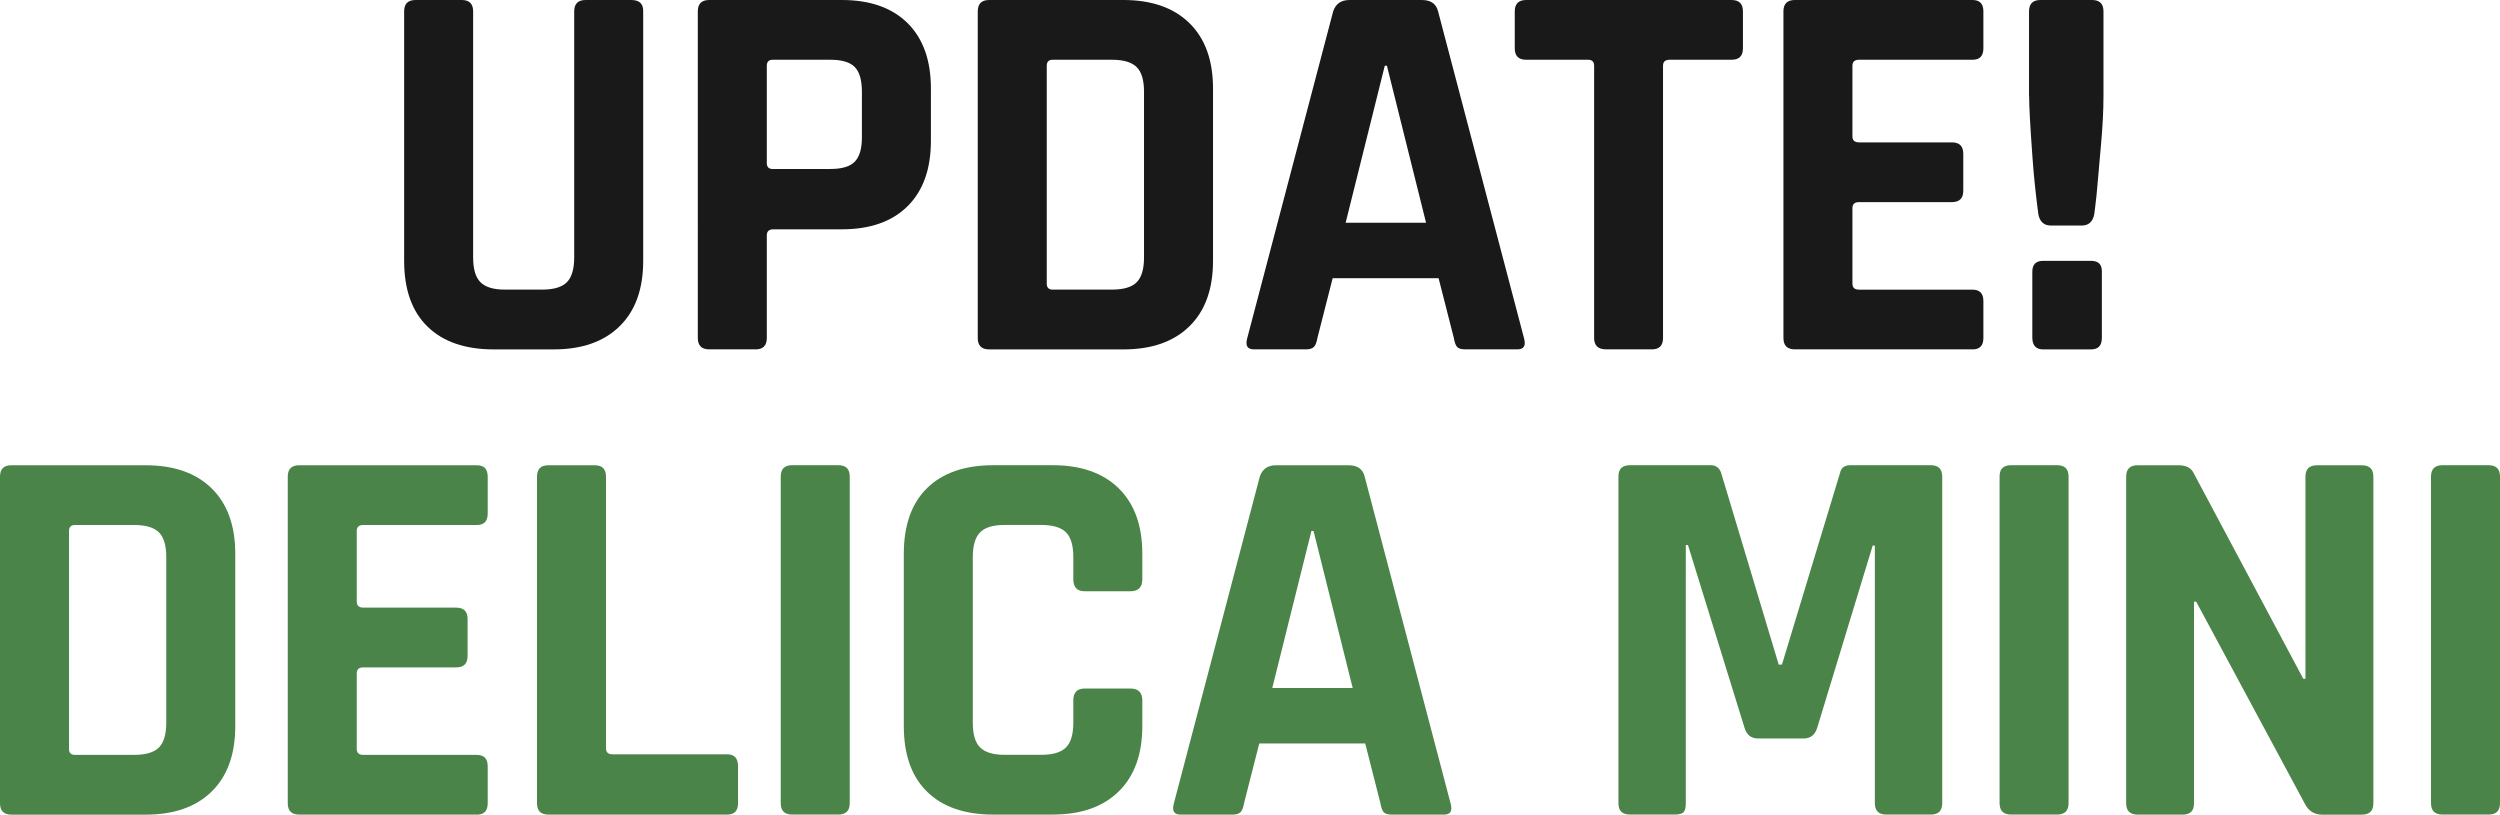 <?xml version="1.0" encoding="UTF-8"?>
<svg id="_レイヤー_2" data-name="レイヤー 2" xmlns="http://www.w3.org/2000/svg" viewBox="0 0 554.38 180.64">
  <defs>
    <style>
      .cls-1 {
        fill: #4a8448;
      }

      .cls-1, .cls-2 {
        stroke-width: 0px;
      }

      .cls-2 {
        fill: #191919;
      }
    </style>
  </defs>
  <g id="layout">
    <g>
      <g>
        <path class="cls-1" d="m0,178.11v-72.41c0-1.69.84-2.53,2.53-2.53h29.76c6.27,0,11.15,1.71,14.64,5.12,3.49,3.42,5.24,8.25,5.24,14.52v38.2c0,6.27-1.75,11.11-5.24,14.52-3.49,3.42-8.37,5.12-14.64,5.12H2.53c-1.69,0-2.53-.84-2.53-2.53Zm16.63-10.72h13.13c2.57,0,4.4-.54,5.48-1.63,1.08-1.08,1.63-2.91,1.63-5.48v-36.75c0-2.57-.54-4.4-1.63-5.48-1.08-1.08-2.91-1.63-5.48-1.63h-13.13c-.88,0-1.33.44-1.33,1.33v48.32c0,.88.44,1.33,1.33,1.33Z"/>
        <path class="cls-1" d="m105.74,180.64h-39.4c-1.69,0-2.53-.84-2.53-2.53v-72.41c0-1.69.84-2.53,2.53-2.53h39.4c1.61,0,2.41.84,2.41,2.53v8.19c0,1.69-.8,2.53-2.41,2.53h-25.18c-.96,0-1.45.44-1.45,1.33v15.66c0,.88.48,1.33,1.45,1.33h20.6c1.69,0,2.53.84,2.53,2.53v8.19c0,1.69-.84,2.53-2.53,2.53h-20.6c-.96,0-1.45.44-1.45,1.33v16.75c0,.88.48,1.33,1.45,1.33h25.18c1.61,0,2.41.84,2.41,2.53v8.19c0,1.69-.8,2.53-2.41,2.53Z"/>
        <path class="cls-1" d="m161.25,180.64h-39.64c-1.69,0-2.53-.84-2.53-2.53v-72.41c0-1.69.84-2.53,2.53-2.53h10.24c1.69,0,2.53.84,2.53,2.53v60.24c0,.88.48,1.33,1.45,1.33h25.42c1.61,0,2.41.89,2.41,2.65v8.19c0,1.69-.8,2.53-2.41,2.53Z"/>
        <path class="cls-1" d="m188.43,105.69v72.41c0,1.69-.84,2.53-2.53,2.53h-10.24c-1.69,0-2.53-.84-2.53-2.53v-72.41c0-1.69.84-2.53,2.53-2.53h10.24c1.69,0,2.53.84,2.53,2.53Z"/>
        <path class="cls-1" d="m233.43,180.64h-13.13c-6.35,0-11.25-1.69-14.7-5.06-3.45-3.37-5.18-8.23-5.18-14.58v-38.2c0-6.34,1.73-11.21,5.18-14.58,3.45-3.37,8.35-5.06,14.7-5.06h13.13c6.27,0,11.15,1.71,14.64,5.12,3.49,3.42,5.24,8.25,5.24,14.52v5.66c0,1.77-.89,2.65-2.65,2.65h-10.12c-1.69,0-2.53-.88-2.53-2.65v-4.94c0-2.57-.54-4.4-1.63-5.48-1.08-1.08-2.91-1.63-5.48-1.63h-8.19c-2.49,0-4.28.54-5.36,1.63s-1.63,2.91-1.63,5.48v36.75c0,2.57.54,4.4,1.63,5.48s2.87,1.63,5.36,1.63h8.19c2.57,0,4.4-.54,5.48-1.63,1.08-1.08,1.63-2.91,1.63-5.48v-4.94c0-1.77.84-2.65,2.53-2.65h10.12c1.77,0,2.65.88,2.65,2.65v5.66c0,6.27-1.75,11.11-5.24,14.52-3.49,3.42-8.37,5.12-14.64,5.12Z"/>
        <path class="cls-1" d="m273.34,180.64h-11.57c-1.45,0-1.93-.84-1.45-2.53l19.04-72.41c.56-1.69,1.77-2.53,3.62-2.53h16.03c2.01,0,3.21.84,3.61,2.53l19.04,72.41c.48,1.69,0,2.53-1.45,2.53h-11.57c-.88,0-1.49-.18-1.81-.54-.32-.36-.56-1.02-.72-1.99l-3.37-13.25h-23.5l-3.37,13.25c-.16.96-.42,1.63-.78,1.99-.36.36-.95.54-1.75.54Zm17.47-62.9l-8.68,34.82h17.83l-8.68-34.82h-.48Z"/>
        <path class="cls-1" d="m410.33,103.16h17.83c1.69,0,2.53.84,2.53,2.53v72.41c0,1.69-.84,2.53-2.53,2.53h-9.88c-1.69,0-2.53-.84-2.53-2.53v-57.11h-.48l-12.29,40.36c-.48,1.61-1.49,2.41-3.01,2.41h-10.12c-1.53,0-2.53-.8-3.01-2.41l-12.53-40.48h-.48v57.23c0,.96-.16,1.63-.48,1.99-.32.36-1.01.54-2.05.54h-9.88c-1.69,0-2.53-.84-2.53-2.53v-72.41c0-1.69.84-2.53,2.53-2.53h17.95c1.12,0,1.89.56,2.29,1.69l12.77,42.53h.72l12.89-42.53c.24-1.12,1-1.69,2.29-1.69Z"/>
        <path class="cls-1" d="m458.71,105.69v72.41c0,1.69-.84,2.53-2.53,2.53h-10.24c-1.69,0-2.53-.84-2.53-2.53v-72.41c0-1.69.84-2.53,2.53-2.53h10.24c1.69,0,2.53.84,2.53,2.53Z"/>
        <path class="cls-1" d="m484.01,180.64h-10c-1.69,0-2.53-.84-2.53-2.53v-72.41c0-1.69.84-2.53,2.53-2.53h9.04c1.69,0,2.81.56,3.37,1.69l24.34,45.67h.48v-44.82c0-1.69.84-2.53,2.53-2.53h10c1.69,0,2.53.84,2.53,2.53v72.41c0,1.69-.84,2.53-2.53,2.53h-8.8c-1.77,0-3.05-.8-3.86-2.41l-24.1-44.82h-.48v44.7c0,1.69-.84,2.53-2.53,2.53Z"/>
        <path class="cls-1" d="m554.38,105.69v72.41c0,1.69-.84,2.53-2.53,2.53h-10.24c-1.69,0-2.53-.84-2.53-2.53v-72.41c0-1.69.84-2.53,2.53-2.53h10.24c1.69,0,2.53.84,2.53,2.53Z"/>
      </g>
      <g>
        <path class="cls-2" d="m129.86,0h10.12c1.77,0,2.65.8,2.65,2.41v55.43c0,6.27-1.75,11.11-5.24,14.52-3.49,3.42-8.37,5.12-14.64,5.12h-13.25c-6.35,0-11.25-1.69-14.7-5.06-3.46-3.37-5.18-8.23-5.18-14.58V2.53c0-1.69.84-2.53,2.53-2.53h10.24c1.69,0,2.53.84,2.53,2.53v54.58c0,2.57.54,4.4,1.63,5.48s2.87,1.63,5.36,1.63h8.31c2.57,0,4.4-.54,5.48-1.63s1.63-2.91,1.63-5.48V2.53c0-1.69.84-2.53,2.53-2.53Z"/>
        <path class="cls-2" d="m167.51,77.47h-10.24c-1.69,0-2.53-.84-2.53-2.53V2.53c0-1.69.84-2.53,2.53-2.53h29.4c6.27,0,11.12,1.71,14.58,5.12,3.45,3.42,5.18,8.25,5.18,14.52v11.57c0,6.27-1.73,11.11-5.18,14.52-3.45,3.42-8.31,5.12-14.58,5.12h-15.18c-.96,0-1.45.44-1.45,1.33v22.77c0,1.69-.84,2.53-2.53,2.53Zm3.86-40h12.77c2.57,0,4.38-.54,5.42-1.63,1.04-1.08,1.57-2.87,1.57-5.36v-10.12c0-2.57-.52-4.4-1.57-5.48-1.04-1.08-2.85-1.63-5.42-1.63h-12.77c-.88,0-1.33.44-1.33,1.33v21.57c0,.89.44,1.33,1.33,1.33Z"/>
        <path class="cls-2" d="m216.82,74.94V2.53c0-1.69.84-2.53,2.53-2.53h29.76c6.27,0,11.15,1.71,14.64,5.12,3.49,3.42,5.24,8.25,5.24,14.52v38.2c0,6.27-1.75,11.11-5.24,14.52-3.49,3.42-8.37,5.12-14.64,5.12h-29.76c-1.69,0-2.53-.84-2.53-2.53Zm16.63-10.72h13.13c2.57,0,4.4-.54,5.48-1.63,1.08-1.08,1.63-2.91,1.63-5.48V20.36c0-2.57-.54-4.4-1.63-5.48-1.08-1.08-2.91-1.63-5.48-1.63h-13.13c-.88,0-1.33.44-1.33,1.33v48.32c0,.88.44,1.33,1.33,1.33Z"/>
        <path class="cls-2" d="m289.61,77.47h-11.57c-1.45,0-1.93-.84-1.45-2.53L295.63,2.53c.56-1.69,1.77-2.53,3.62-2.53h16.03c2.01,0,3.21.84,3.62,2.53l19.04,72.41c.48,1.69,0,2.53-1.45,2.53h-11.57c-.88,0-1.49-.18-1.81-.54-.32-.36-.56-1.02-.72-1.99l-3.38-13.25h-23.49l-3.38,13.25c-.16.96-.42,1.63-.78,1.99-.36.36-.94.54-1.75.54Zm17.47-62.9l-8.68,34.82h17.83l-8.68-34.82h-.48Z"/>
        <path class="cls-2" d="m366.27,77.47h-10.12c-1.77,0-2.65-.84-2.65-2.53V14.58c0-.88-.44-1.33-1.33-1.33h-13.74c-1.69,0-2.53-.84-2.53-2.53V2.53c0-1.69.84-2.53,2.53-2.53h45.54c1.69,0,2.53.84,2.53,2.53v8.19c0,1.69-.84,2.53-2.53,2.53h-13.74c-.96,0-1.45.44-1.45,1.33v60.37c0,1.69-.84,2.53-2.53,2.53Z"/>
        <path class="cls-2" d="m437.41,77.47h-39.4c-1.69,0-2.53-.84-2.53-2.53V2.53c0-1.69.84-2.53,2.53-2.53h39.4c1.61,0,2.41.84,2.41,2.53v8.19c0,1.69-.8,2.53-2.41,2.53h-25.18c-.96,0-1.45.44-1.45,1.33v15.66c0,.88.48,1.33,1.45,1.33h20.6c1.69,0,2.53.84,2.53,2.53v8.19c0,1.69-.84,2.53-2.53,2.53h-20.6c-.96,0-1.45.44-1.45,1.33v16.75c0,.88.48,1.33,1.45,1.33h25.18c1.61,0,2.41.84,2.41,2.53v8.19c0,1.69-.8,2.53-2.41,2.53Z"/>
        <path class="cls-2" d="m449.94,21.21V2.53c0-1.69.84-2.53,2.53-2.53h11.45c1.69,0,2.53.84,2.53,2.53v18.68c0,3.21-.18,6.81-.54,10.78s-.62,6.93-.78,8.86c-.16,1.93-.32,3.49-.48,4.7-.16,1.21-.24,1.85-.24,1.93-.32,1.69-1.25,2.53-2.77,2.53h-6.87c-1.53,0-2.45-.84-2.77-2.53,0-.08-.08-.72-.24-1.93-.16-1.21-.34-2.77-.54-4.7-.2-1.93-.38-4.02-.54-6.27-.48-6.59-.72-11.04-.72-13.37Zm16.15,38.92v14.82c0,1.69-.8,2.53-2.41,2.53h-10.6c-1.61,0-2.41-.88-2.41-2.65v-14.58c0-1.61.8-2.41,2.41-2.41h10.6c1.61,0,2.41.76,2.41,2.29Z"/>
      </g>
    </g>
  </g>
</svg>